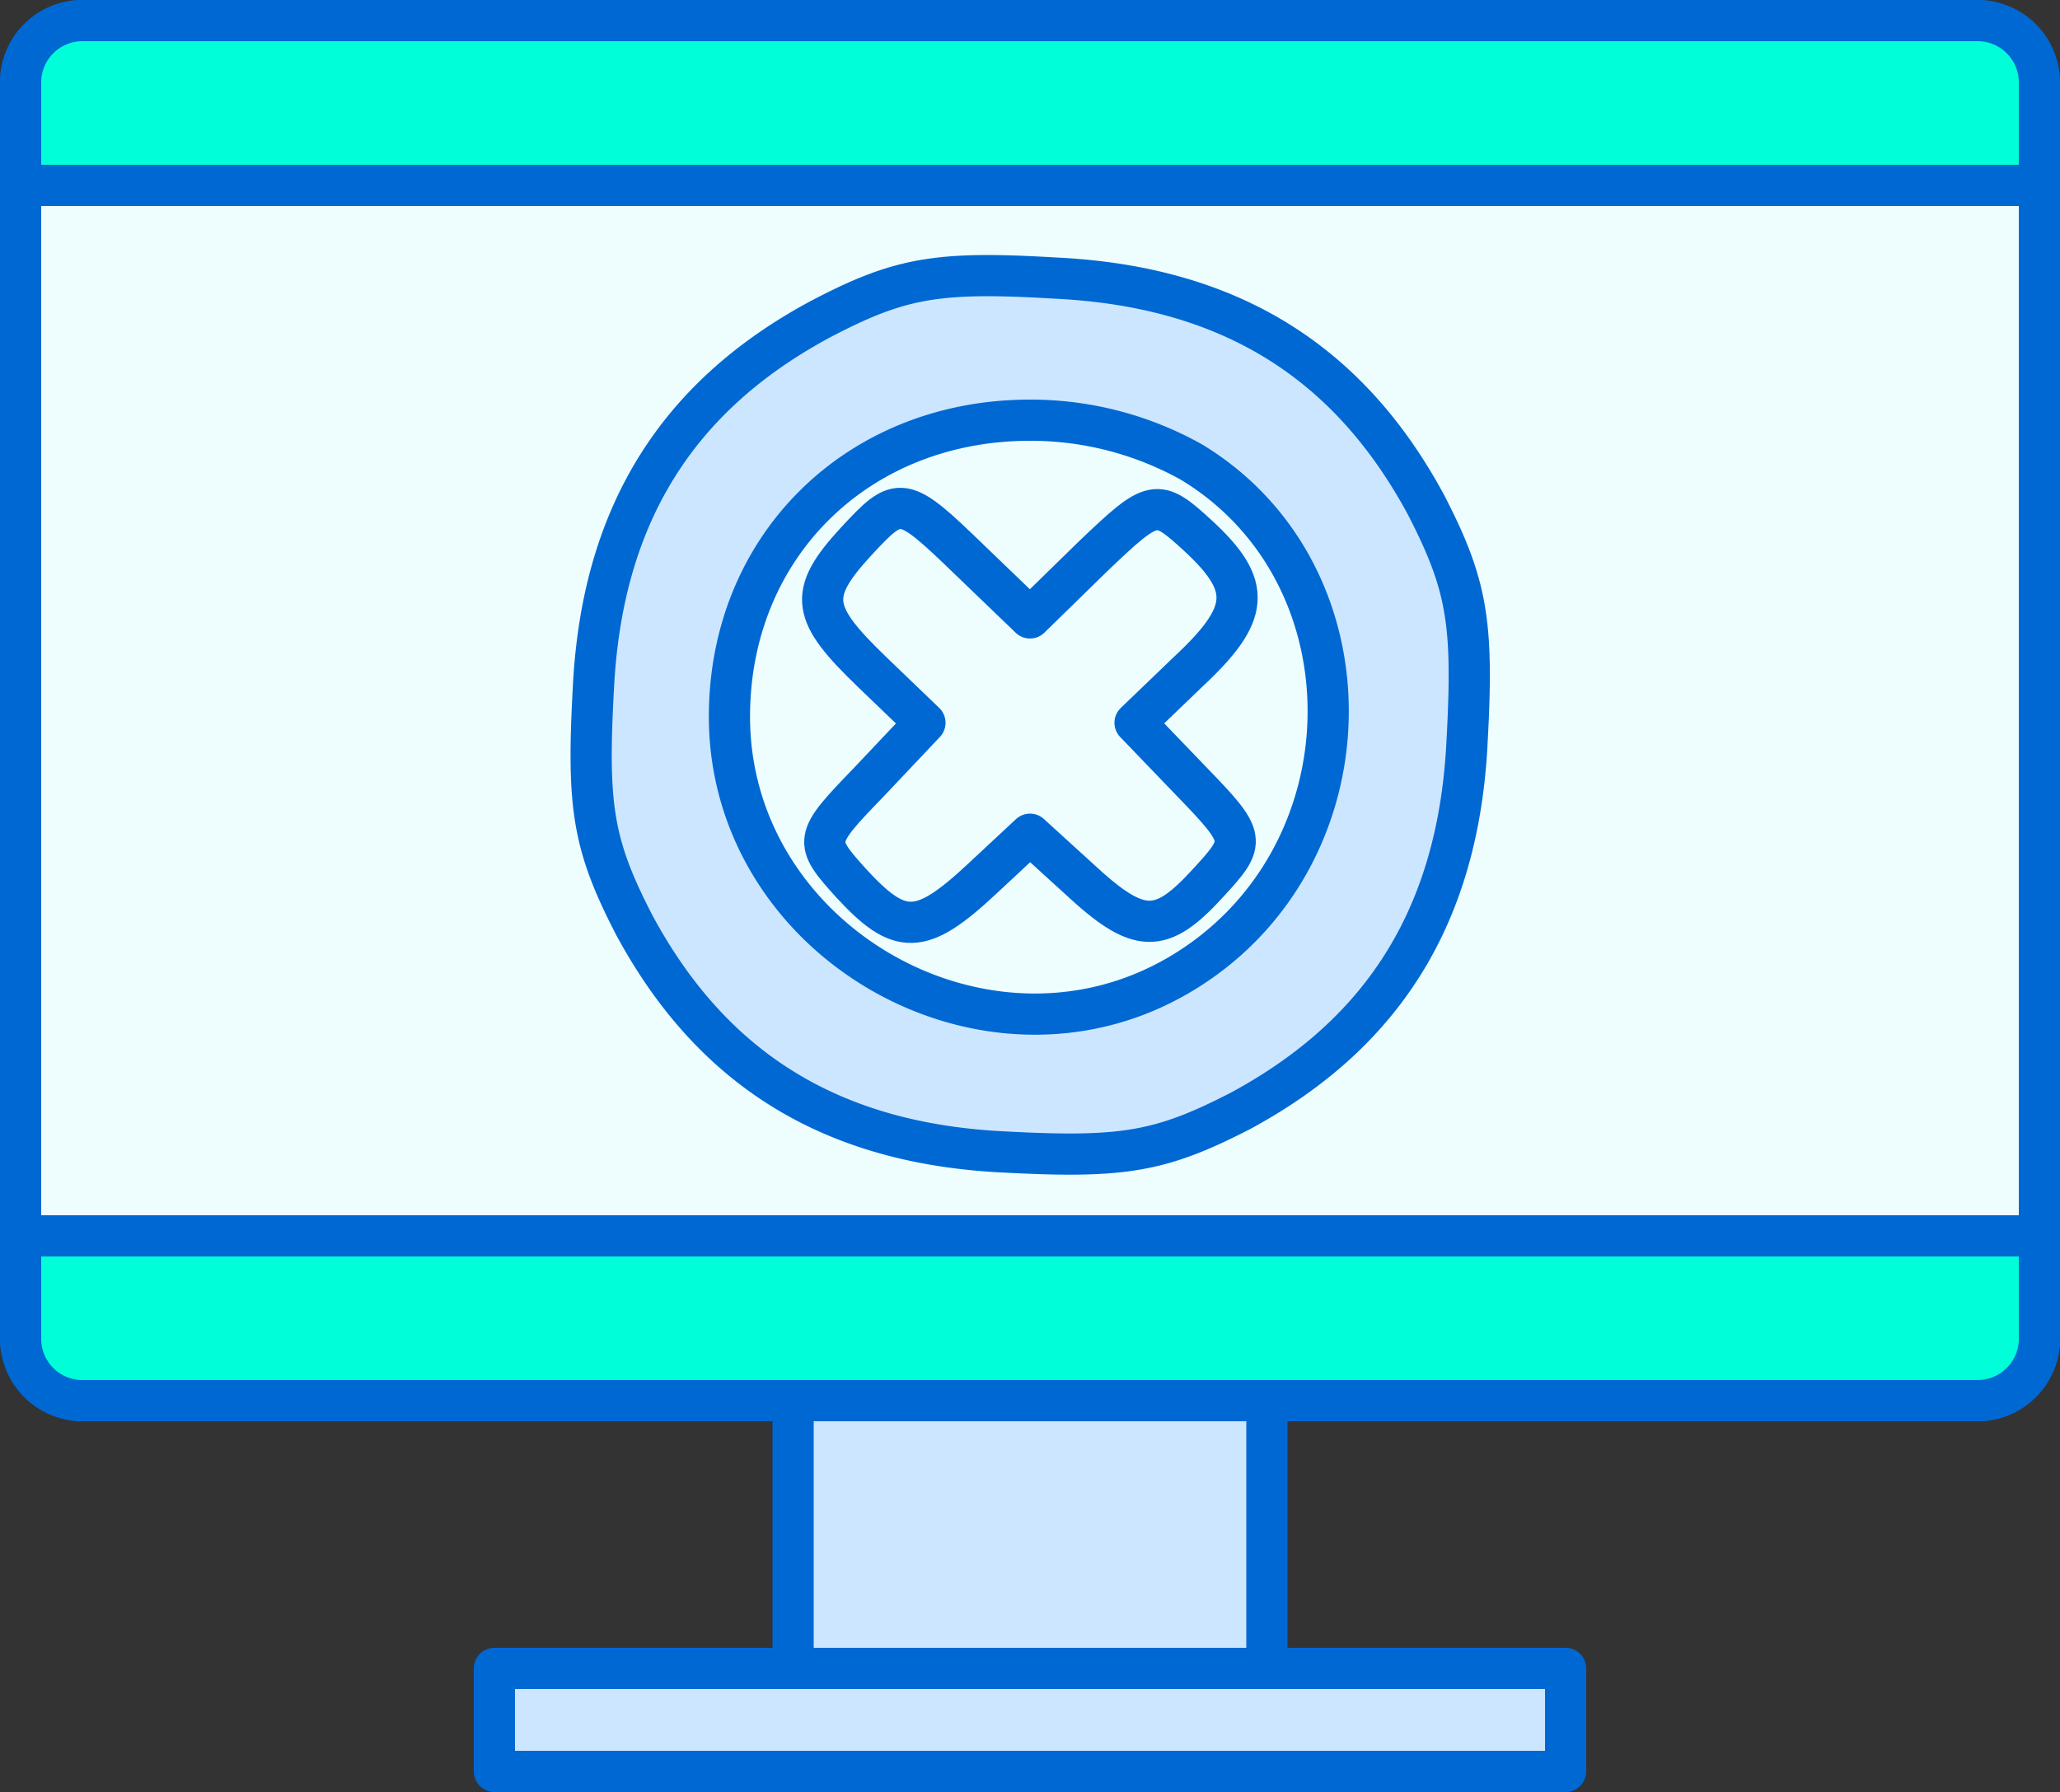 <?xml version="1.0" encoding="UTF-8"?>
<svg xmlns="http://www.w3.org/2000/svg" viewBox="0 0 100 87">
  <rect x="0" y="0" width="100" height="87" fill="#333333" stroke="none"/>
  <defs>
    <style>.cls-1{fill:#eefeff;}.cls-1,.cls-2,.cls-3{stroke:#0068d3;stroke-linecap:round;stroke-linejoin:round;stroke-width:2px;}.cls-2{fill:#00ffd8;}.cls-3{fill:#cce6ff;}</style>
  </defs>
  <title>iconAtivo 49</title>
  <g id="Camada_2" data-name="Camada 2">
    <g id="Capa_1" data-name="Capa 1">
      <rect class="cls-1" x="1" y="1" width="98" height="67" rx="3"></rect>
      <path class="cls-2" d="M1,60H99a0,0,0,0,1,0,0v5a3,3,0,0,1-3,3H4a3,3,0,0,1-3-3V60A0,0,0,0,1,1,60Z"></path>
      <path class="cls-2" d="M1,1H99a0,0,0,0,1,0,0V6a3,3,0,0,1-3,3H4A3,3,0,0,1,1,6V1A0,0,0,0,1,1,1Z" transform="translate(100 10) rotate(180)"></path>
      <rect class="cls-3" x="38.5" y="68" width="23" height="13"></rect>
      <rect class="cls-3" x="24" y="81" width="52" height="5"></rect>
      <path class="cls-3" d="M39.8,15.51c-7,3.77-10.61,9.59-11,18-.31,5.71,0,7.55,2,11.42,3.78,7,9.59,10.61,18,11,5.71.3,7.54,0,11.42-2,7-3.78,10.61-9.59,11-18,.31-5.71,0-7.55-2-11.43-3.78-7-9.59-10.6-18-11C45.51,13.16,43.68,13.47,39.8,15.51Zm18.05,6.93c9.08,5.51,8.78,19.38-.61,24.89S35.41,45.7,35.41,34.79c0-8.27,6.23-14.39,14.59-14.39A16,16,0,0,1,57.85,22.44Z"></path>
      <path class="cls-1" d="M41.53,26.32c-2.34,2.55-2.14,3.47.82,6.32l2.55,2.45L42.15,38c-2.66,2.75-2.66,2.85-.82,4.89,2.35,2.55,3.37,2.55,6.32-.2L50,40.5l2.35,2.14c2.95,2.75,4,2.75,6.32.2,1.84-2,1.84-2.14-.82-4.89L55.1,35.09l2.55-2.45c3.06-2.85,3.16-4.18.51-6.63-2-1.83-2.14-1.83-5.1,1L50,30l-2.86-2.75C43.78,24,43.68,24,41.53,26.32Z"></path>
    </g>
  </g>
</svg>
